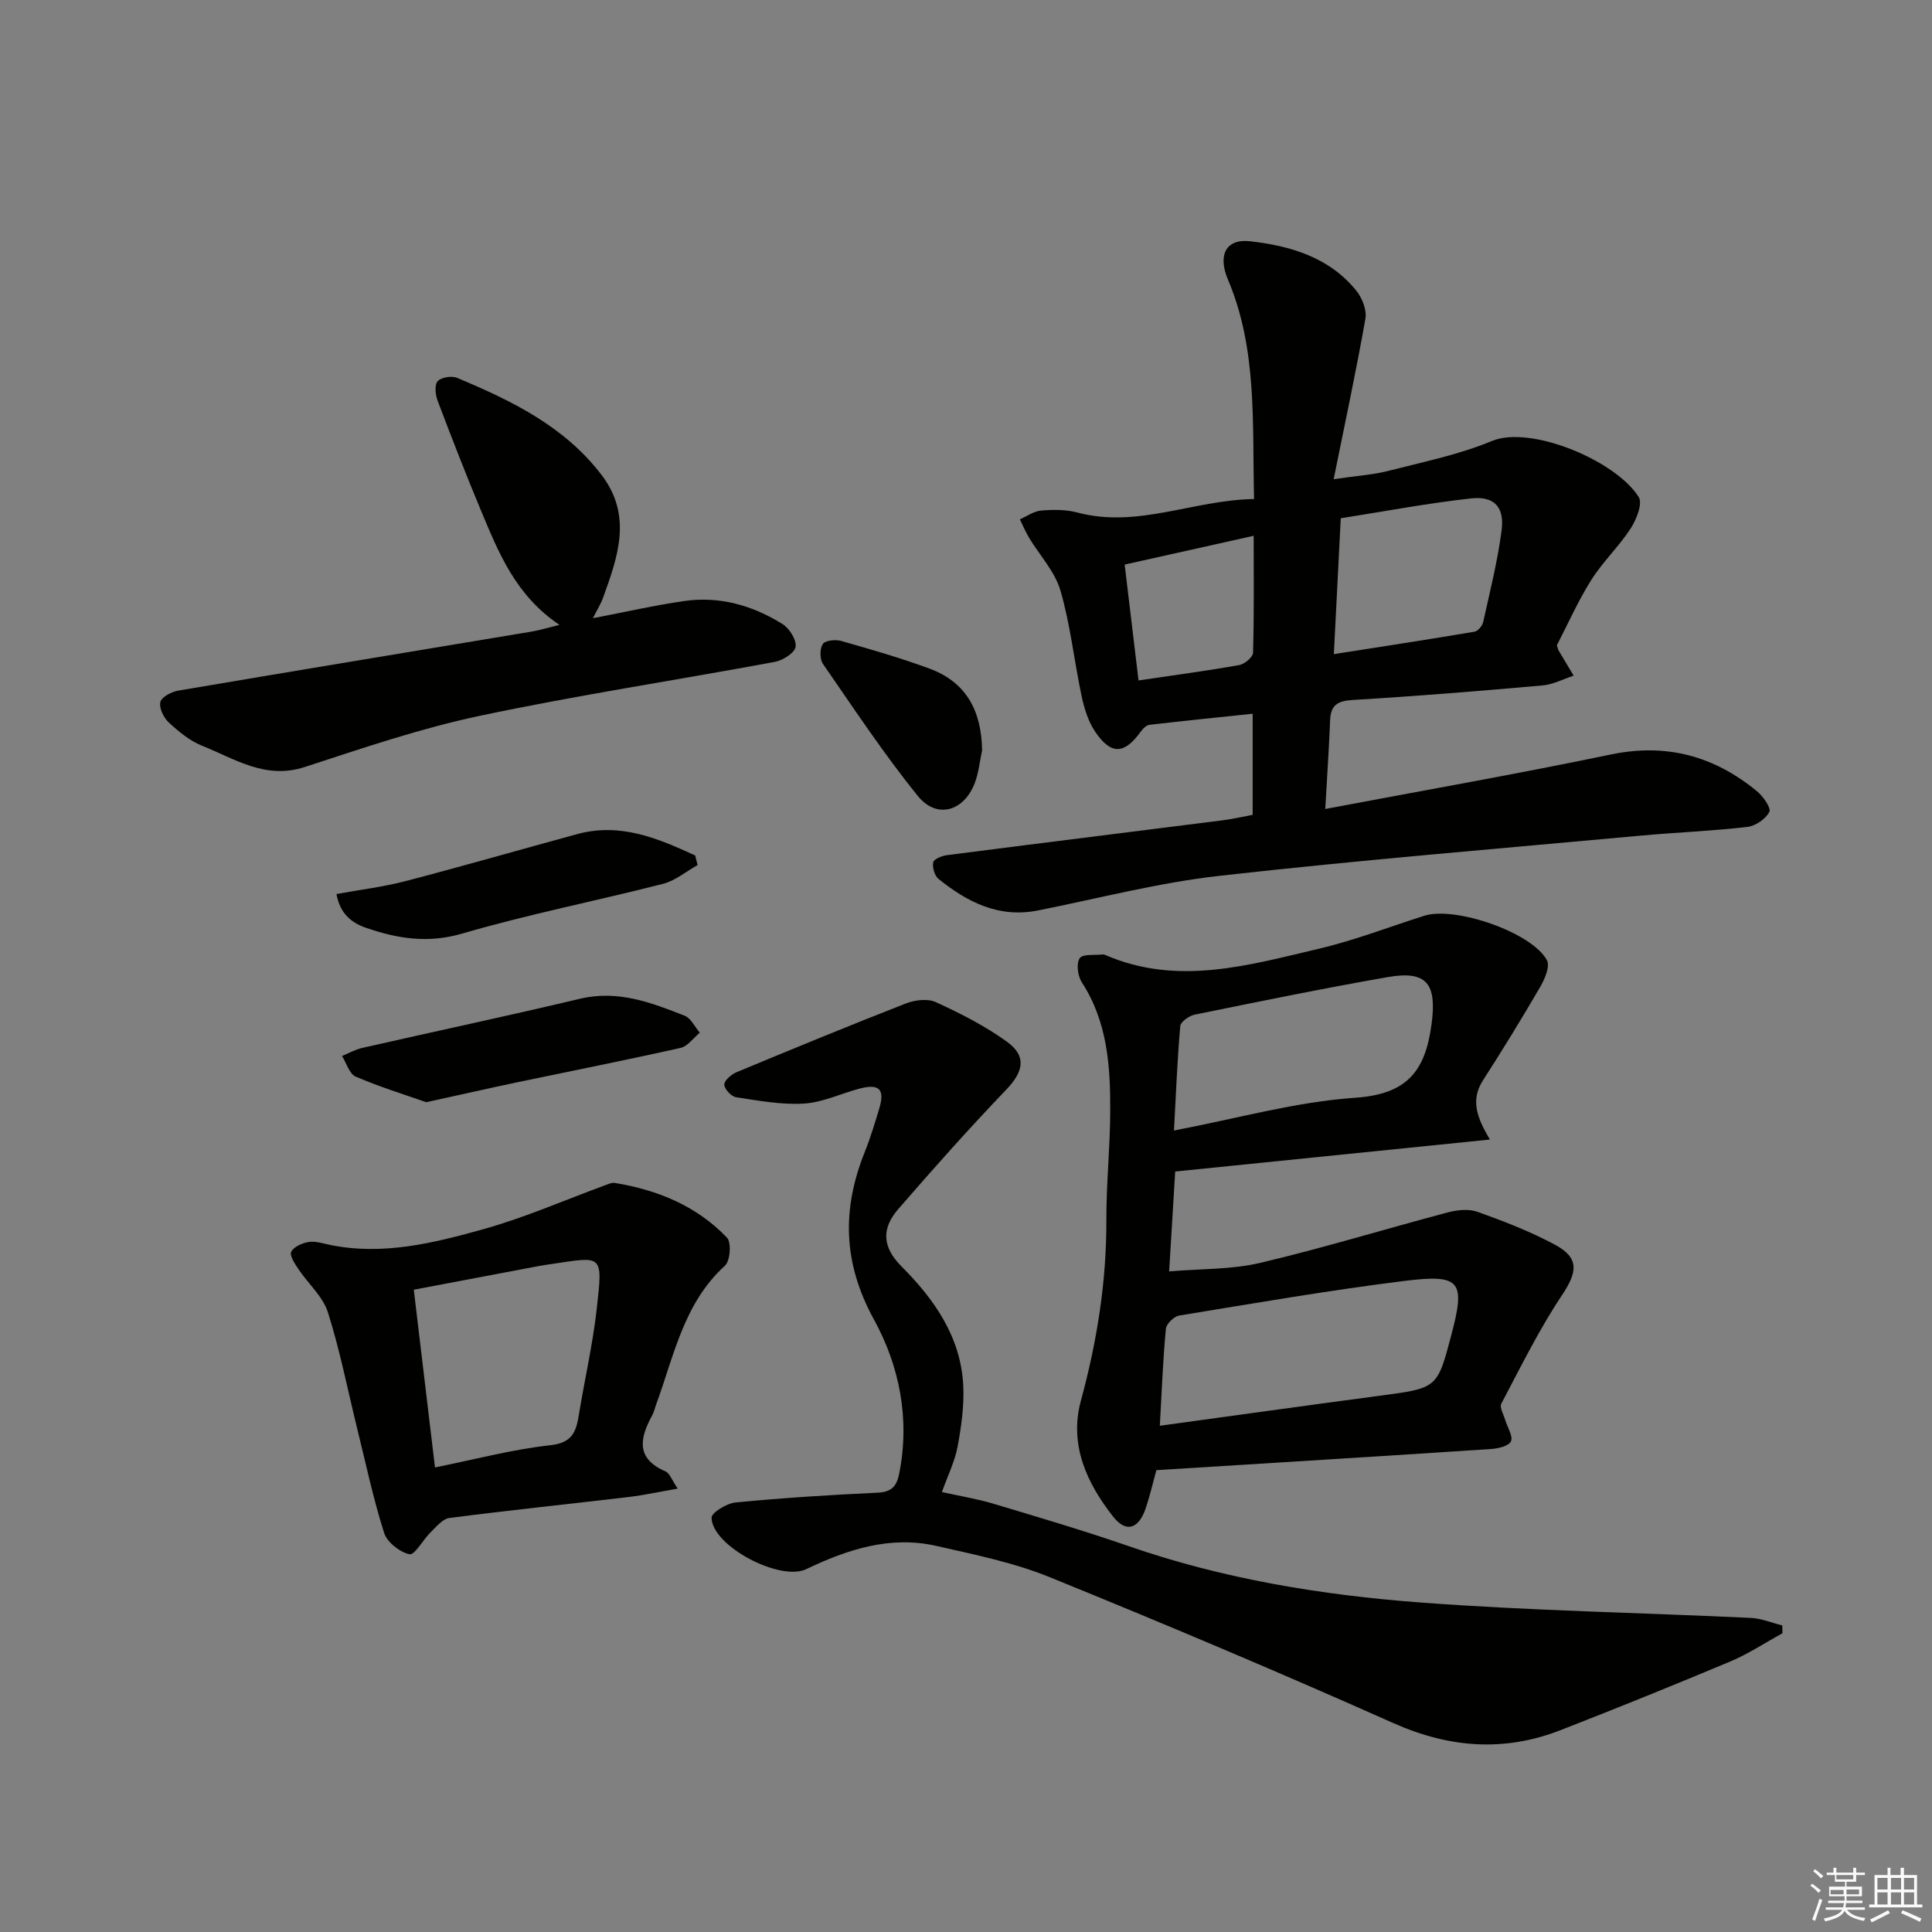 <svg enable-background="new 0 0 400 400" viewBox="0 0 400 400" xmlns="http://www.w3.org/2000/svg"><rect x="0" y="0" width="400" height="400" fill="#808080" stroke="none"/><g fill="#010100"><path d="m259.35 168.7c0-6.88 0-13.49 0-20.93-7.33.77-14.36 1.48-21.38 2.3-.65.08-1.35.79-1.78 1.39-3.38 4.7-6.11 4.9-9.39.12-1.45-2.11-2.29-4.79-2.84-7.34-1.56-7.31-2.33-14.82-4.4-21.96-1.15-3.95-4.31-7.3-6.51-10.96-.73-1.21-1.27-2.53-1.9-3.8 1.46-.63 2.88-1.68 4.38-1.81 2.47-.21 5.09-.24 7.46.39 12.53 3.35 24.07-2.59 36.65-2.78-.39-15.86.7-31.01-5.4-45.42-2.19-5.17-.37-8.52 4.61-7.95 8.35.96 16.39 3.32 21.98 10.26 1.21 1.5 2.18 3.99 1.86 5.79-1.88 10.69-4.17 21.31-6.57 33.21 4.93-.72 8.17-.91 11.24-1.7 7.23-1.86 14.65-3.35 21.5-6.2 8.03-3.34 25.73 4.06 30.43 11.62.83 1.34-.49 4.65-1.68 6.49-2.44 3.75-5.79 6.9-8.17 10.68-2.73 4.33-4.81 9.07-7.11 13.5.18.52.23.85.39 1.12 1.02 1.73 2.06 3.45 3.09 5.17-2.14.7-4.25 1.83-6.44 2.02-13.08 1.16-26.17 2.23-39.28 3.01-3.1.19-4.57 1-4.7 4.16-.23 5.76-.62 11.51-1.01 18.41 20.17-3.81 39.73-7.24 59.17-11.29 11.51-2.39 21.35.35 30.18 7.59 1.29 1.06 3.01 3.5 2.59 4.31-.76 1.47-2.88 2.92-4.58 3.11-7.25.84-14.57 1.12-21.84 1.78-29.12 2.68-58.28 5.06-87.34 8.33-12.66 1.42-25.12 4.68-37.66 7.18-8.09 1.61-14.6-1.7-20.58-6.52-.82-.66-1.32-2.38-1.11-3.44.13-.68 1.81-1.36 2.86-1.49 18.93-2.44 37.87-4.78 56.81-7.18 2.13-.25 4.22-.75 6.47-1.17zm16.81-33.27c10.16-1.59 19.64-3.04 29.11-4.64.71-.12 1.63-1.2 1.8-1.98 1.4-6.31 2.99-12.61 3.82-19 .63-4.82-1.52-7.15-6.31-6.62-9 .99-17.93 2.69-26.99 4.11-.49 9.6-.94 18.5-1.43 28.13zm-40.44 5.45c7.48-1.11 14.2-2 20.87-3.19 1.11-.2 2.81-1.65 2.84-2.56.23-7.9.13-15.8.13-24.2-9.36 2.09-17.85 3.98-26.71 5.96.97 8.12 1.89 15.82 2.87 23.99z"/><path d="m308.47 235.93c-22.21 2.26-43.63 4.43-65.16 6.62-.42 6.99-.8 13.27-1.25 20.68 6.56-.56 12.9-.36 18.87-1.77 13.03-3.07 25.85-7.01 38.8-10.44 1.96-.52 4.36-.78 6.19-.12 5.45 1.96 10.92 4.06 16.01 6.8 5.13 2.75 4.65 5.67 1.45 10.47-4.74 7.11-8.54 14.86-12.55 22.44-.41.77.48 2.25.81 3.39.44 1.51 1.68 3.38 1.18 4.42-.48 1-2.72 1.5-4.23 1.59-22.88 1.51-45.77 2.91-69.18 4.37-.7 2.54-1.31 5.23-2.18 7.83-1.45 4.33-4.06 5.23-6.76 1.8-5.49-6.97-9.15-14.93-6.68-24.02 3.34-12.27 5.31-24.63 5.27-37.36-.02-7.47.76-14.95.8-22.42.05-9.34-.53-18.58-5.88-26.83-.85-1.31-1.18-3.87-.44-4.99.61-.93 3.15-.58 4.84-.78.15-.02.33.06.48.12 14.94 6.46 29.63 2.12 44.22-1.31 7.4-1.74 14.56-4.53 21.83-6.83 6.39-2.02 22.34 3.5 25.37 9.23.67 1.26-.45 3.89-1.4 5.51-3.81 6.55-7.77 13.01-11.87 19.38-2.73 4.25-.99 8.08 1.46 12.22zm-68.34 59.26c15.76-2.16 30.68-4.25 45.62-6.23 11.8-1.57 11.81-1.51 14.7-12.43 2.99-11.27 2.04-12.79-9.66-11.33-15.61 1.94-31.12 4.63-46.65 7.17-1.08.18-2.66 1.72-2.76 2.75-.6 6.38-.84 12.81-1.25 20.07zm2.93-61.13c13.1-2.49 25.21-5.94 37.51-6.78 10.73-.73 14.53-5.47 15.82-15.25 1.08-8.18-.81-11.17-9.03-9.74-13.38 2.34-26.7 5.07-40.01 7.78-1.15.23-2.91 1.48-2.99 2.38-.61 6.91-.88 13.85-1.3 21.61z"/><path d="m369.04 338.15c-3.58 1.96-7.03 4.25-10.78 5.83-11.64 4.89-23.35 9.62-35.11 14.21-11.75 4.59-23.12 3.71-34.76-1.48-23.52-10.48-47.25-20.5-71.1-30.19-7.46-3.03-15.54-4.66-23.45-6.46-9.55-2.17-18.41.74-26.93 4.82-5.39 2.58-19.45-4.73-19.59-10.64-.03-1.06 3.14-2.99 4.96-3.17 9.75-.94 19.54-1.57 29.33-2.02 2.94-.13 4.02-1.25 4.56-3.97 2.27-11.3.03-22.3-5.21-31.85-6.45-11.75-6.68-22.83-1.92-34.73 1.17-2.91 2.08-5.94 2.99-8.95 1.21-4.02.03-5.24-4.05-4.17-3.85 1.01-7.62 2.86-11.5 3.1-4.66.29-9.42-.6-14.09-1.31-.98-.15-2.42-1.69-2.43-2.62-.02-.85 1.44-2.1 2.51-2.55 11.64-4.84 23.29-9.64 35.04-14.23 1.87-.73 4.54-1.08 6.24-.29 5.1 2.34 10.2 4.92 14.73 8.2 4.19 3.03 3.39 6.25-.21 9.99-7.68 8.01-15.06 16.31-22.33 24.7-3.37 3.89-3.38 7.73.68 11.8 6.79 6.8 12.31 14.61 12.81 24.67.21 4.2-.4 8.51-1.17 12.67-.57 3.05-2.01 5.94-3.25 9.4 3.7.83 7.27 1.4 10.7 2.43 9.37 2.81 18.76 5.58 28 8.78 19.62 6.81 39.96 10.13 60.5 11.67 22.71 1.7 45.51 2.1 68.27 3.18 2.19.1 4.35 1.02 6.52 1.56.02.55.03 1.09.04 1.62z"/><path d="m115.83 129.37c-9.09-6.09-12.6-14.95-16.25-23.67-3.13-7.5-6.08-15.09-8.96-22.69-.47-1.25-.7-3.3-.01-4.08.72-.82 2.92-1.17 4.05-.69 11.25 4.72 22.14 9.98 29.85 20.04 6.5 8.49 3.41 16.98.33 25.52-.44 1.23-1.16 2.35-2.08 4.19 6.67-1.27 12.73-2.66 18.87-3.55 7.33-1.06 14.17.9 20.36 4.75 1.44.89 2.94 3.26 2.73 4.72-.17 1.25-2.62 2.81-4.28 3.12-20.37 3.79-40.88 6.89-61.14 11.18-12.28 2.6-24.27 6.7-36.23 10.6-8.14 2.65-14.48-1.72-21.25-4.42-2.55-1.02-4.85-2.93-6.9-4.83-1.05-.98-2.02-2.99-1.72-4.21.26-1.05 2.29-2.12 3.68-2.36 24.37-4.14 48.77-8.15 73.16-12.22 1.63-.27 3.21-.77 5.79-1.4z"/><path d="m140.31 308.2c-3.86.67-6.99 1.36-10.16 1.74-12.37 1.46-24.75 2.74-37.1 4.34-1.41.18-2.72 1.82-3.9 2.97-1.57 1.53-3.29 4.77-4.37 4.54-2.03-.43-4.65-2.5-5.26-4.44-2.25-7.08-3.79-14.39-5.58-21.63-1.98-8.03-3.56-16.18-6.06-24.04-1.04-3.27-4.06-5.88-6.06-8.87-.75-1.12-1.91-2.85-1.53-3.63.51-1.05 2.29-1.83 3.63-2.04 1.4-.22 2.94.3 4.4.6 10.95 2.25 21.49-.38 31.82-3.27 8.58-2.4 16.82-6.03 25.21-9.1.62-.23 1.32-.55 1.92-.46 8.88 1.45 16.96 4.76 23.24 11.33.95.99.68 4.82-.42 5.81-8.54 7.76-10.53 18.62-14.22 28.67-.29.78-.46 1.61-.85 2.33-2.56 4.7-3.44 8.91 2.77 11.59.86.37 1.29 1.76 2.52 3.56zm-50.25-4.38c8.34-1.68 16.04-3.74 23.87-4.6 4.51-.49 5.34-2.73 5.91-6.24 1.19-7.35 2.89-14.63 3.71-22.02 1.28-11.39 1.25-10.83-9.22-9.28-.98.15-1.97.28-2.94.47-8.41 1.59-16.82 3.19-25.72 4.87 1.48 12.45 2.91 24.39 4.39 36.8z"/><path d="m88.24 228.2c-4.45-1.57-9.64-3.16-14.6-5.3-1.31-.57-1.91-2.8-2.83-4.27 1.39-.57 2.74-1.34 4.19-1.67 15.03-3.42 30.1-6.62 45.09-10.18 7.82-1.86 14.74.78 21.67 3.52 1.3.52 2.1 2.31 3.13 3.51-1.33 1.09-2.51 2.82-4 3.15-11.32 2.54-22.71 4.79-34.07 7.17-5.83 1.23-11.63 2.55-18.58 4.07z"/><path d="m69.66 185.1c4.99-.91 9.74-1.48 14.33-2.68 11.86-3.1 23.65-6.5 35.48-9.72 8.98-2.45 16.76.88 24.46 4.42.17.66.34 1.32.5 1.98-2.38 1.33-4.62 3.24-7.17 3.89-13.82 3.54-27.86 6.29-41.54 10.29-7.08 2.07-13.36 1.07-19.84-1.15-3.08-1.06-5.47-2.91-6.22-7.03z"/><path d="m203.33 155.37c-.49 2.25-.7 4.61-1.51 6.74-2.25 5.89-7.87 7.53-11.78 2.7-7.05-8.71-13.26-18.11-19.65-27.35-.68-.99-.68-3.12-.05-4.11.48-.75 2.61-.99 3.78-.66 6.18 1.76 12.39 3.54 18.41 5.77 7.66 2.85 10.7 8.92 10.8 16.91z"/></g><path d="m374.8 390.4.4-.4c.7.5 1.3 1 1.8 1.4l-.5.5c-.5-.6-1.1-1.1-1.7-1.5zm1 7.3-.6-.3c.5-1.4 1.1-2.8 1.5-4.3.2.1.4.2.6.3-.5 1.3-1 2.8-1.5 4.3zm-.4-10.3.4-.4c.4.3 1 .8 1.7 1.4l-.5.5c-.4-.5-1-1-1.6-1.5zm2.5.3h1.7v-1h.6v1h3.5v-1h.6v1h1.8v.5h-1.8v1.4h-2v1h3.2v2h-3.2v.9h3.3v.5h-3.4c0 .3-.1.6-.1.9h4v.5h-3.7c.7.9 1.9 1.5 3.8 1.7-.1.2-.2.4-.3.6-2.1-.4-3.5-1.1-4-2.1-.4 1-1.8 1.7-4 2.2-.1-.2-.2-.4-.3-.6 2.1-.4 3.4-1 3.8-1.8h-3.4v-.5h3.6c.1-.3.1-.6.2-.9h-3.3v-.5h3.4c0-.3 0-.6 0-.9h-3.2v-2h3.3v-1h-2.1v-1.4h-1.7v-.5zm1.1 3.5v1h2.7c0-.3 0-.4 0-.4 0-.1 0-.2 0-.2 0-.1 0-.2 0-.3h-2.7zm1.2-3v.9h3.5v-.9zm4.7 3h-2.6v.6.4h2.6z" fill="#fafafb"/><path d="m393.6 386.7h.6v1.5h2.7v6.1h1.1v.6h-11v-.6h1.1v-6.1h2.7v-1.5h.6v1.5h2.1v-1.5zm-2.7 8.8.4.6c-1.2.6-2.5 1.3-3.8 1.9-.1-.2-.2-.4-.3-.6 1.2-.6 2.5-1.2 3.7-1.9zm-2.2-6.7v2.4h2.1v-2.4zm0 3v2.5h2.1v-2.5zm2.8-3v2.4h2.1v-2.4zm0 3v2.5h2.1v-2.5zm6 6.1c-1.4-.7-2.7-1.3-3.9-1.8l.3-.6c1.5.6 2.7 1.2 3.9 1.7zm-1.2-9.1h-2.1v2.4h2.1zm-2.1 3v2.5h2.1v-2.5z" fill="#fafafb"/></svg>
